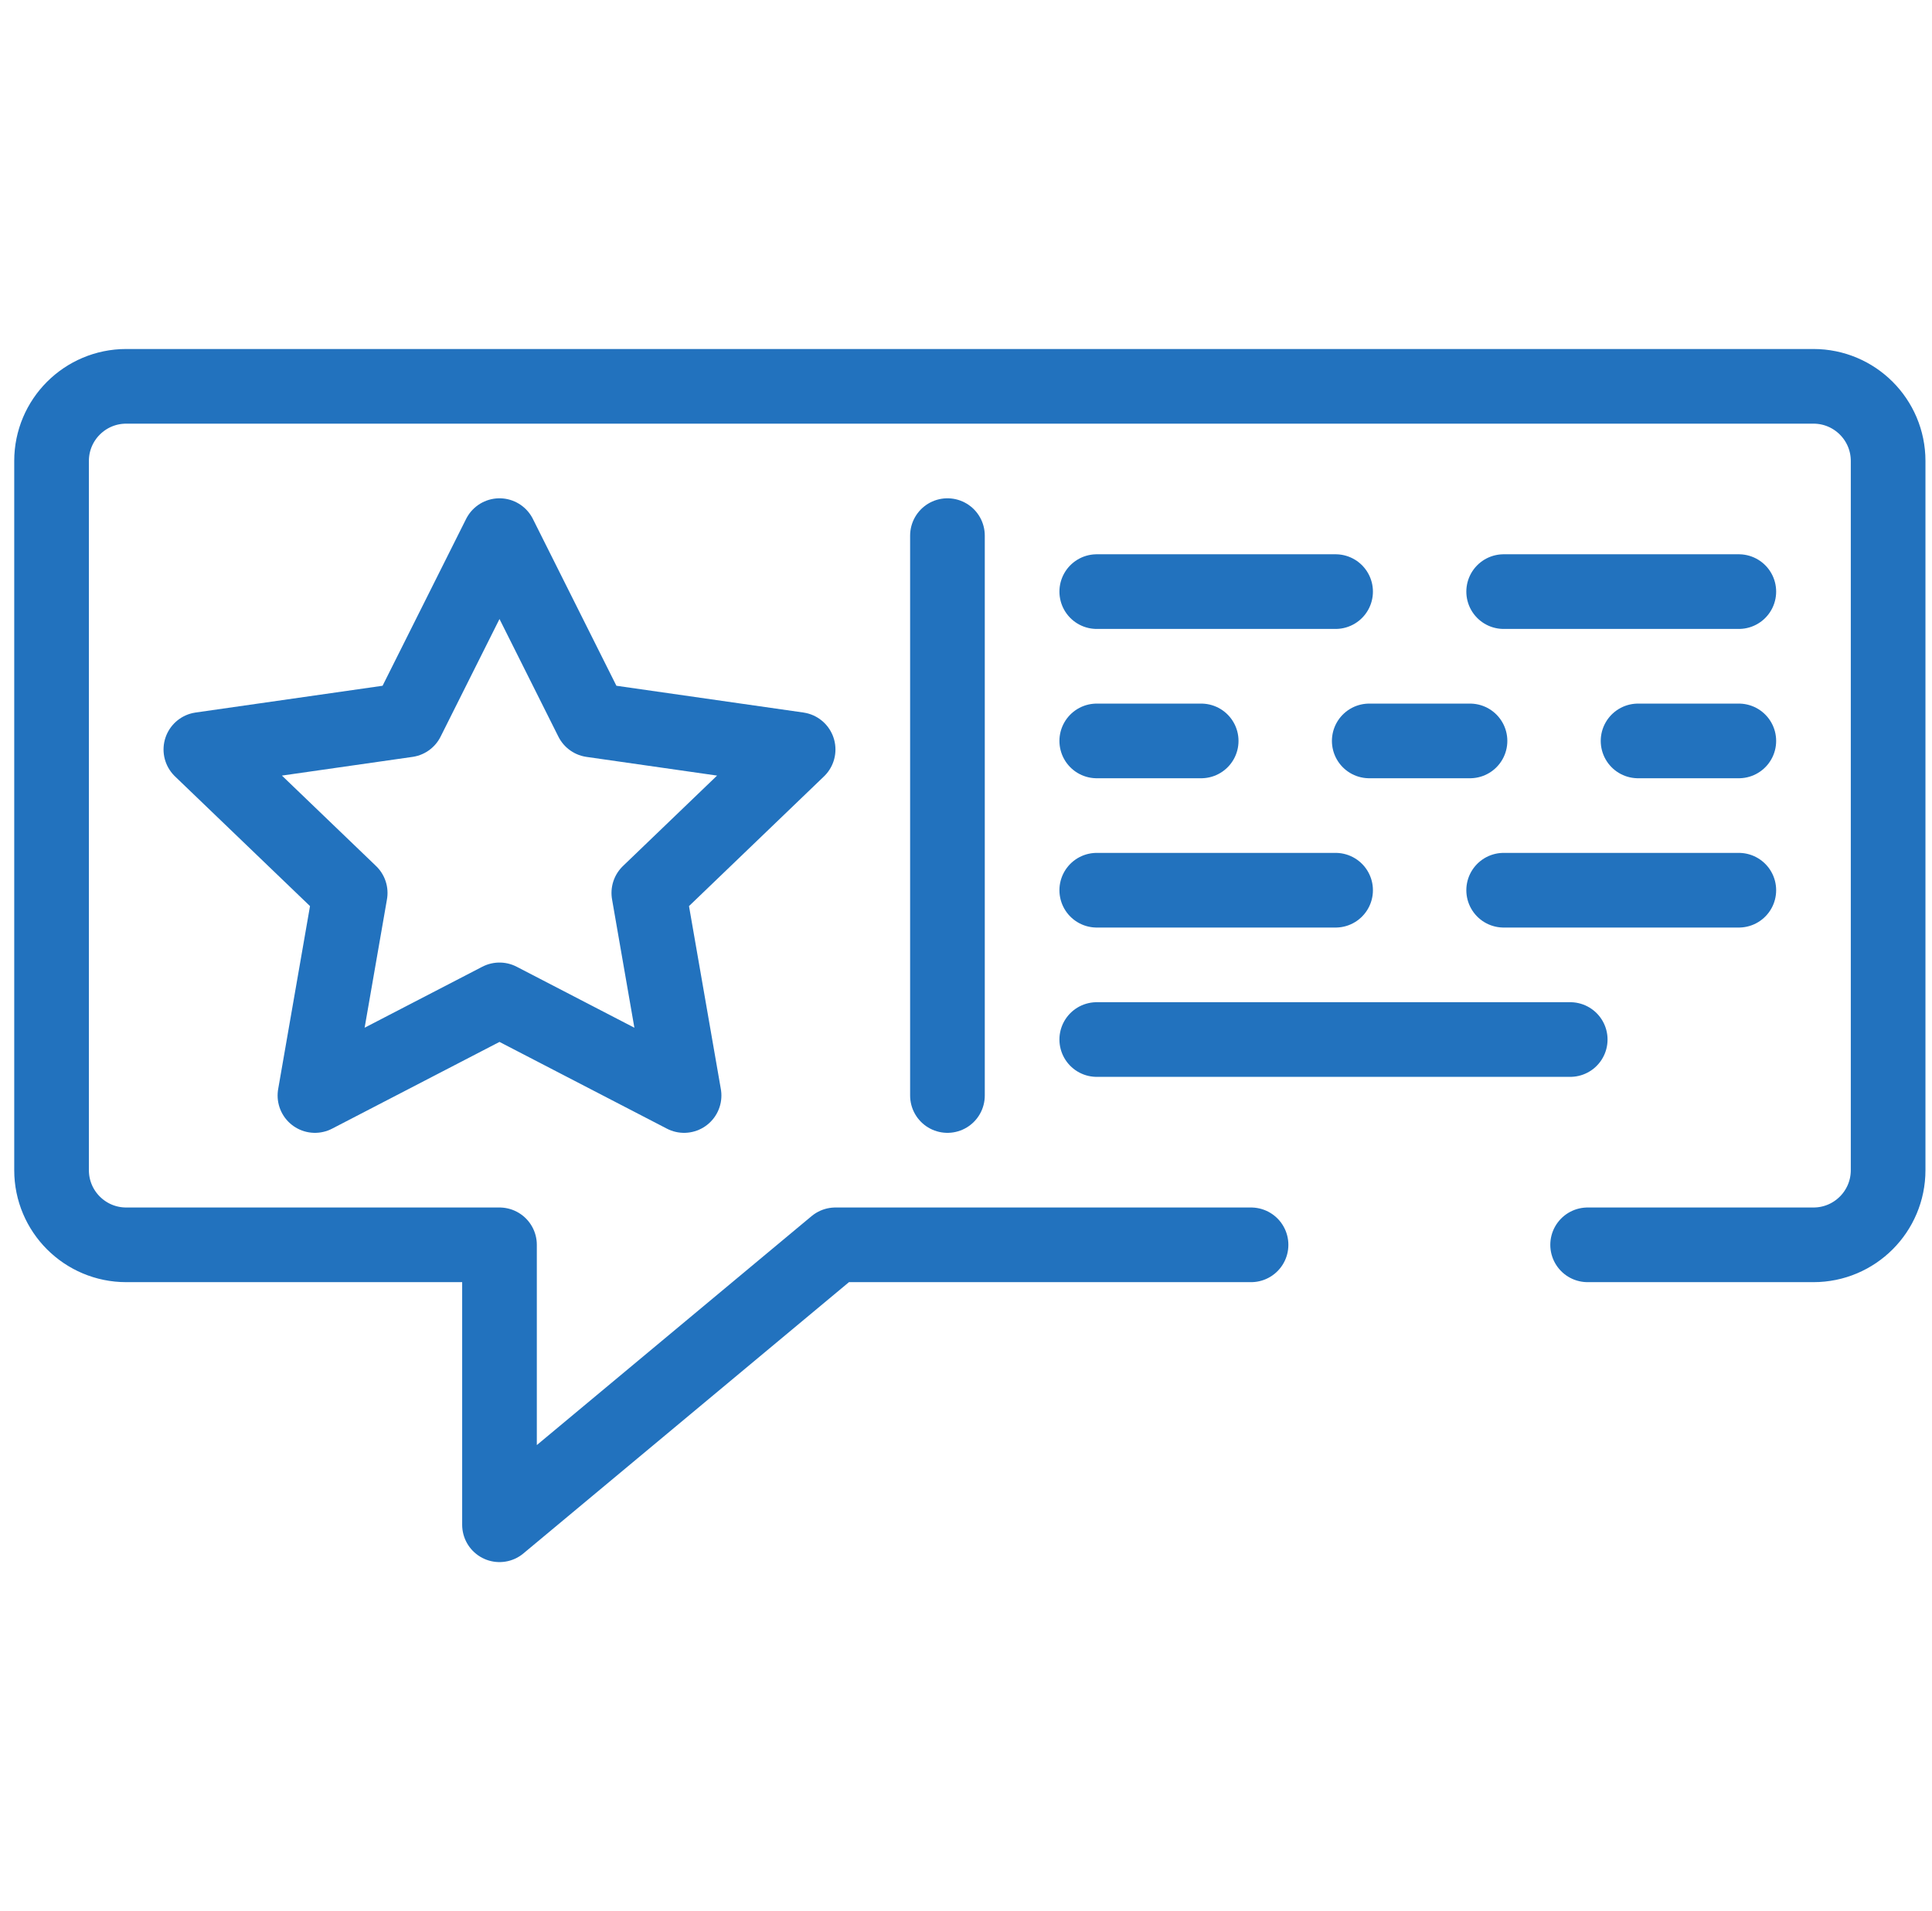 <svg width="93" height="92" viewBox="0 0 93 92" fill="none" xmlns="http://www.w3.org/2000/svg">
<g clip-path="url(#clip0_1_2216)">
<path d="M76.423 59.926H87.294C89.279 59.926 90.888 58.317 90.888 56.332V22.191C90.888 20.207 89.279 18.598 87.294 18.598H6.076C4.091 18.598 2.482 20.207 2.482 22.191V56.332C2.482 58.317 4.091 59.926 6.076 59.926H24.044V73.402L40.216 59.926H60.221" stroke="#2272BE" stroke-width="3.594" stroke-miterlimit="10" stroke-linecap="round" stroke-linejoin="round"/>
<path d="M45.607 25.785V52.738M75.585 50.043H52.794M24.044 48.134L15.16 52.738L16.857 42.986L9.669 36.08L19.602 34.658L24.044 25.785L28.486 34.658L38.419 36.08L31.232 42.986L32.929 52.738L24.044 48.134Z" stroke="#2272BE" stroke-width="3.594" stroke-miterlimit="10" stroke-linecap="round" stroke-linejoin="round"/>
<path d="M83.701 42.855H52.794" stroke="#2272BE" stroke-width="3.594" stroke-miterlimit="10" stroke-linecap="round" stroke-linejoin="round" stroke-dasharray="11.32 8.09 179.69 8.09 179.69 11.32 8.09 179.69"/>
<path d="M83.701 35.668H52.794" stroke="#2272BE" stroke-width="3.594" stroke-miterlimit="10" stroke-linecap="round" stroke-linejoin="round" stroke-dasharray="4.85 8.09 4.85 8.09 179.69 4.85 8.09 4.85"/>
<path d="M83.701 28.48H52.794" stroke="#2272BE" stroke-width="3.594" stroke-miterlimit="10" stroke-linecap="round" stroke-linejoin="round" stroke-dasharray="11.32 8.09 179.69 8.09 179.69 11.32 8.09 179.69"/>
</g>
<defs>
<clipPath id="clip0_1_2216">
<rect width="92" height="92" fill="white" transform="translate(0.685)"/>
</clipPath>
</defs>
</svg>
